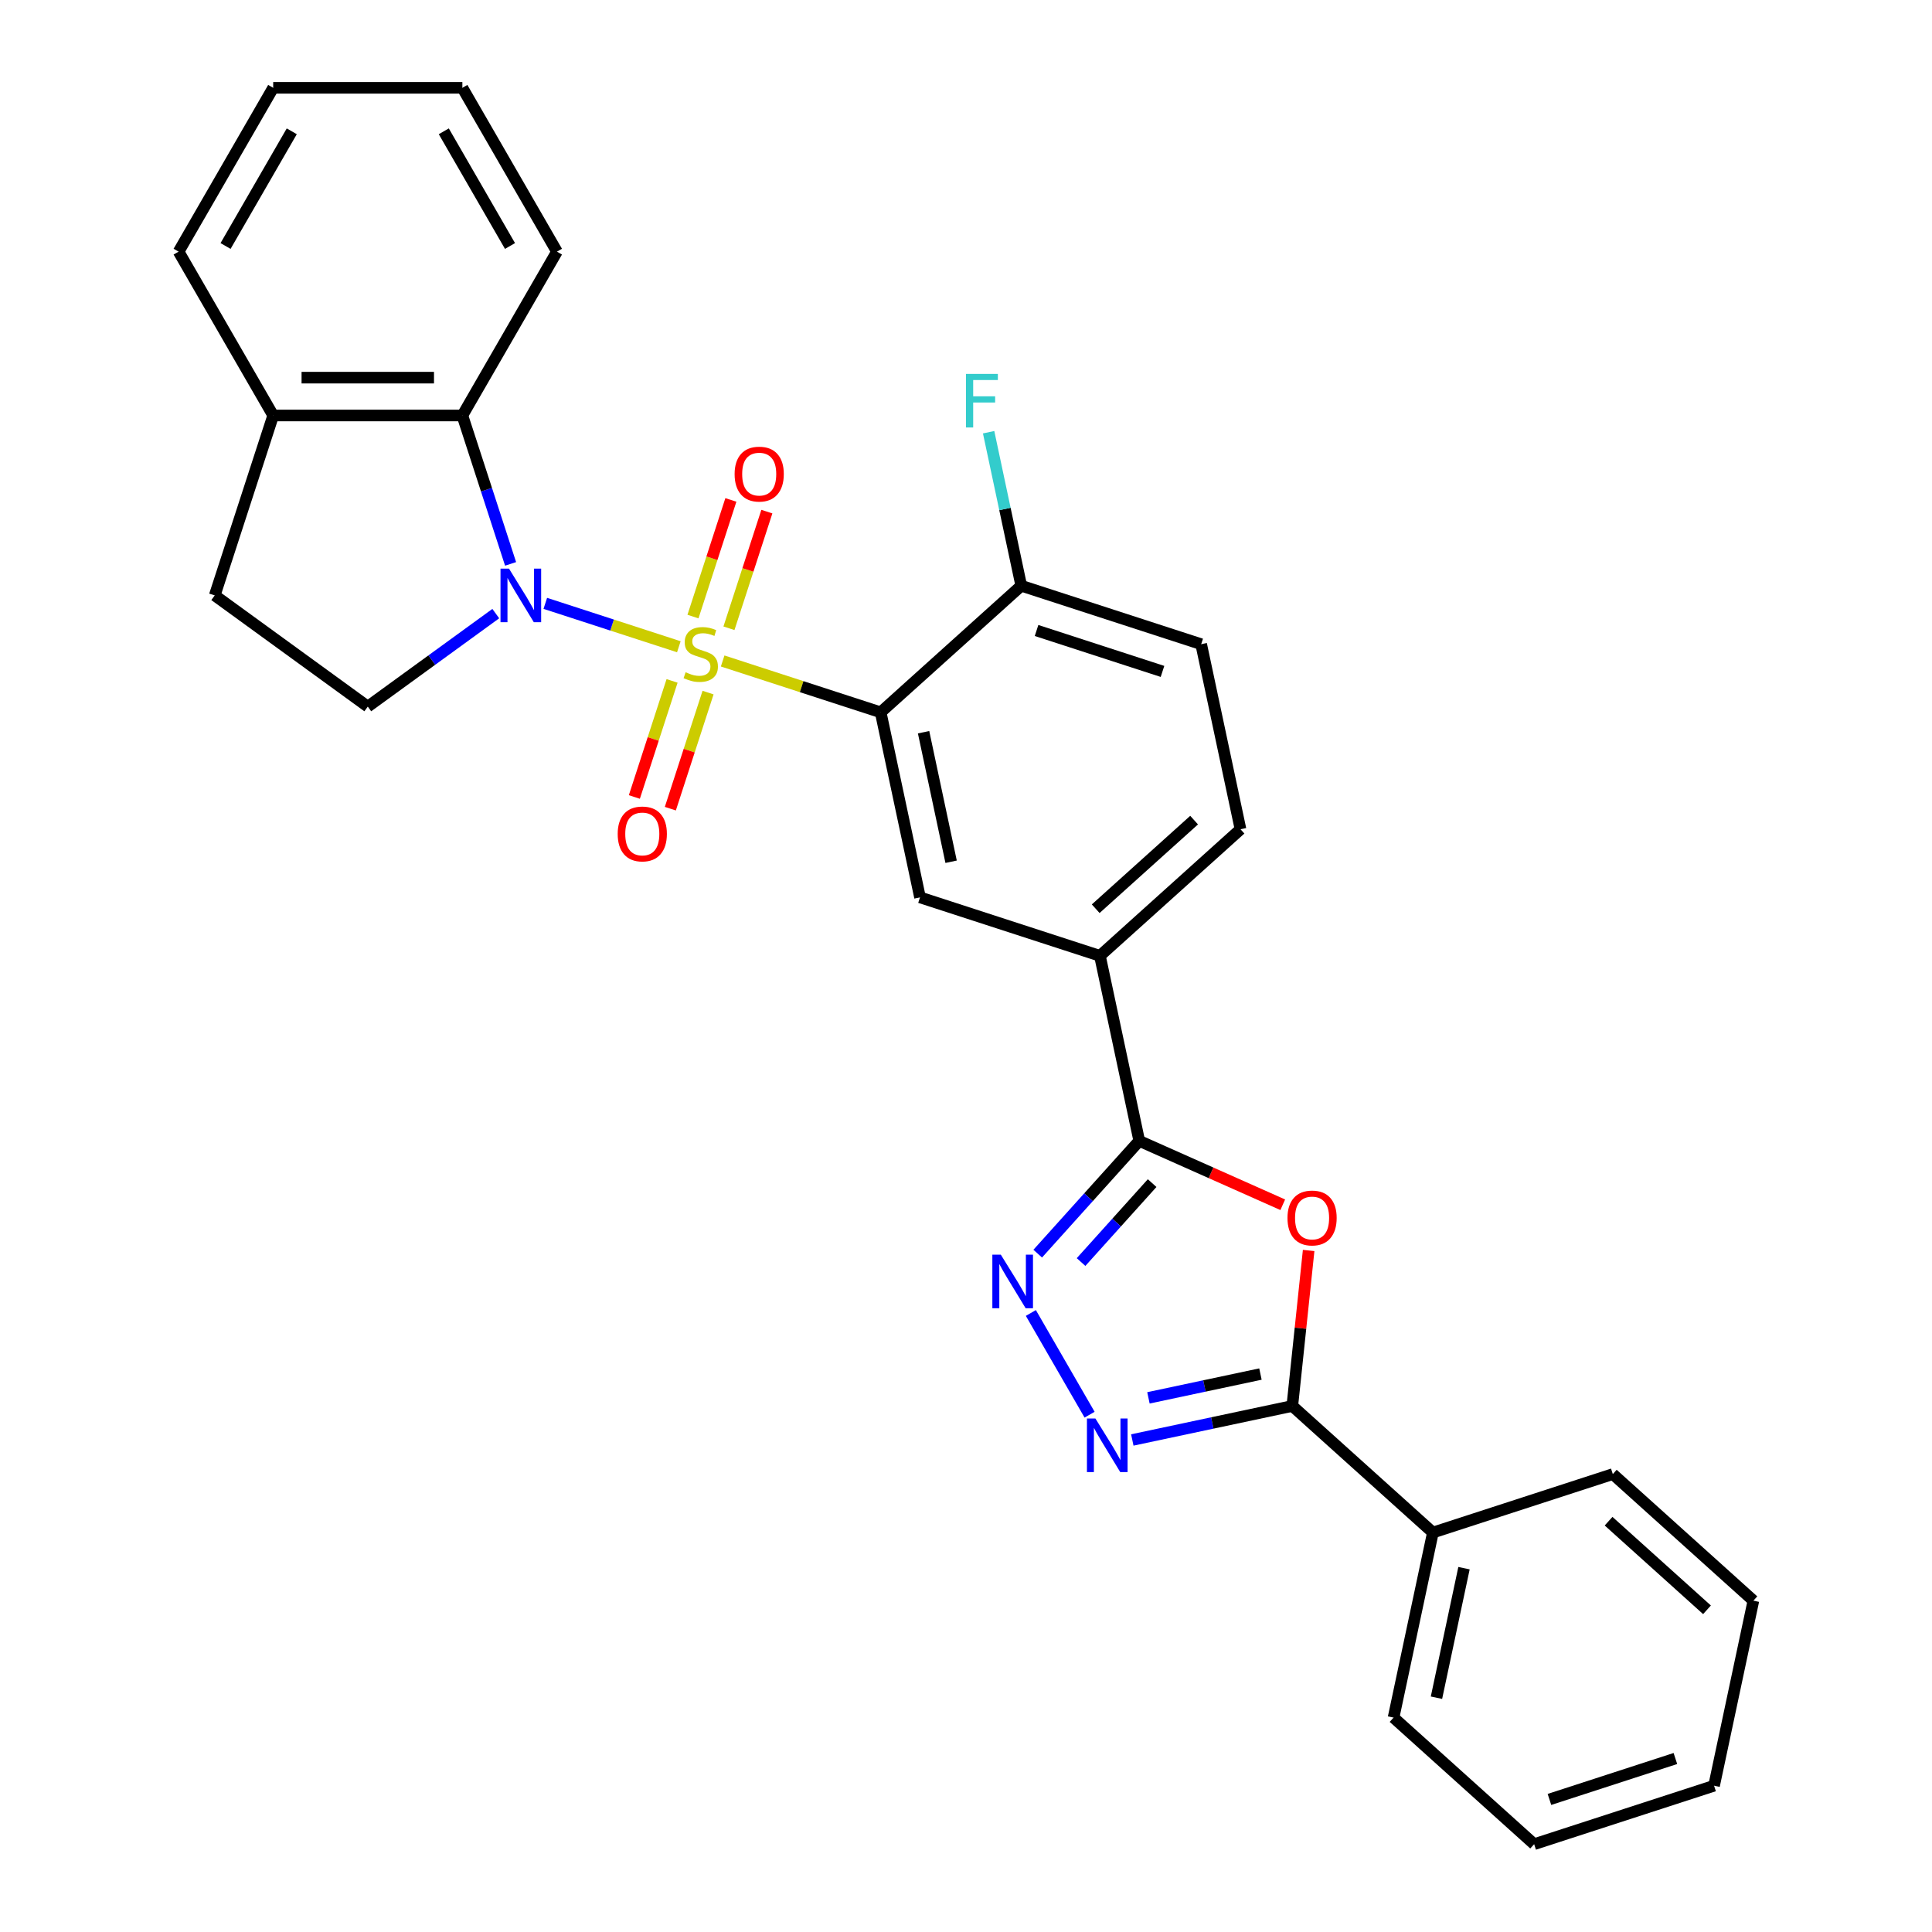 <?xml version='1.0' encoding='iso-8859-1'?>
<svg version='1.1' baseProfile='full'
              xmlns='http://www.w3.org/2000/svg'
                      xmlns:rdkit='http://www.rdkit.org/xml'
                      xmlns:xlink='http://www.w3.org/1999/xlink'
                  xml:space='preserve'
width='1000px' height='1000px' viewBox='0 0 1000 1000'>
<!-- END OF HEADER -->
<rect style='opacity:1.0;fill:#FFFFFF;stroke:none' width='1000' height='1000' x='0' y='0'> </rect>
<path class='bond-0' d='M 351.368,334.756 L 316.807,323.526' style='fill:none;fill-rule:evenodd;stroke:#CCCC00;stroke-width:6px;stroke-linecap:butt;stroke-linejoin:miter;stroke-opacity:1' />
<path class='bond-0' d='M 316.807,323.526 L 282.247,312.297' style='fill:none;fill-rule:evenodd;stroke:#0000FF;stroke-width:6px;stroke-linecap:butt;stroke-linejoin:miter;stroke-opacity:1' />
<path class='bond-1' d='M 374.046,342.124 L 414.939,355.412' style='fill:none;fill-rule:evenodd;stroke:#CCCC00;stroke-width:6px;stroke-linecap:butt;stroke-linejoin:miter;stroke-opacity:1' />
<path class='bond-1' d='M 414.939,355.412 L 455.833,368.699' style='fill:none;fill-rule:evenodd;stroke:#000000;stroke-width:6px;stroke-linecap:butt;stroke-linejoin:miter;stroke-opacity:1' />
<path class='bond-11' d='M 377.307,325.192 L 387.116,295.002' style='fill:none;fill-rule:evenodd;stroke:#CCCC00;stroke-width:6px;stroke-linecap:butt;stroke-linejoin:miter;stroke-opacity:1' />
<path class='bond-11' d='M 387.116,295.002 L 396.925,264.813' style='fill:none;fill-rule:evenodd;stroke:#FF0000;stroke-width:6px;stroke-linecap:butt;stroke-linejoin:miter;stroke-opacity:1' />
<path class='bond-11' d='M 358.682,319.14 L 368.491,288.95' style='fill:none;fill-rule:evenodd;stroke:#CCCC00;stroke-width:6px;stroke-linecap:butt;stroke-linejoin:miter;stroke-opacity:1' />
<path class='bond-11' d='M 368.491,288.95 L 378.3,258.761' style='fill:none;fill-rule:evenodd;stroke:#FF0000;stroke-width:6px;stroke-linecap:butt;stroke-linejoin:miter;stroke-opacity:1' />
<path class='bond-12' d='M 347.864,352.433 L 338.103,382.475' style='fill:none;fill-rule:evenodd;stroke:#CCCC00;stroke-width:6px;stroke-linecap:butt;stroke-linejoin:miter;stroke-opacity:1' />
<path class='bond-12' d='M 338.103,382.475 L 328.341,412.518' style='fill:none;fill-rule:evenodd;stroke:#FF0000;stroke-width:6px;stroke-linecap:butt;stroke-linejoin:miter;stroke-opacity:1' />
<path class='bond-12' d='M 366.49,358.484 L 356.728,388.527' style='fill:none;fill-rule:evenodd;stroke:#CCCC00;stroke-width:6px;stroke-linecap:butt;stroke-linejoin:miter;stroke-opacity:1' />
<path class='bond-12' d='M 356.728,388.527 L 346.967,418.57' style='fill:none;fill-rule:evenodd;stroke:#FF0000;stroke-width:6px;stroke-linecap:butt;stroke-linejoin:miter;stroke-opacity:1' />
<path class='bond-7' d='M 264.28,291.868 L 251.801,253.462' style='fill:none;fill-rule:evenodd;stroke:#0000FF;stroke-width:6px;stroke-linecap:butt;stroke-linejoin:miter;stroke-opacity:1' />
<path class='bond-7' d='M 251.801,253.462 L 239.322,215.055' style='fill:none;fill-rule:evenodd;stroke:#000000;stroke-width:6px;stroke-linecap:butt;stroke-linejoin:miter;stroke-opacity:1' />
<path class='bond-10' d='M 256.616,317.601 L 223.489,341.669' style='fill:none;fill-rule:evenodd;stroke:#0000FF;stroke-width:6px;stroke-linecap:butt;stroke-linejoin:miter;stroke-opacity:1' />
<path class='bond-10' d='M 223.489,341.669 L 190.362,365.737' style='fill:none;fill-rule:evenodd;stroke:#000000;stroke-width:6px;stroke-linecap:butt;stroke-linejoin:miter;stroke-opacity:1' />
<path class='bond-8' d='M 455.833,368.699 L 476.192,464.478' style='fill:none;fill-rule:evenodd;stroke:#000000;stroke-width:6px;stroke-linecap:butt;stroke-linejoin:miter;stroke-opacity:1' />
<path class='bond-8' d='M 478.043,378.994 L 492.294,446.039' style='fill:none;fill-rule:evenodd;stroke:#000000;stroke-width:6px;stroke-linecap:butt;stroke-linejoin:miter;stroke-opacity:1' />
<path class='bond-13' d='M 455.833,368.699 L 528.601,303.178' style='fill:none;fill-rule:evenodd;stroke:#000000;stroke-width:6px;stroke-linecap:butt;stroke-linejoin:miter;stroke-opacity:1' />
<path class='bond-2' d='M 663.952,623.585 L 626.814,607.05' style='fill:none;fill-rule:evenodd;stroke:#FF0000;stroke-width:6px;stroke-linecap:butt;stroke-linejoin:miter;stroke-opacity:1' />
<path class='bond-2' d='M 626.814,607.05 L 589.676,590.516' style='fill:none;fill-rule:evenodd;stroke:#000000;stroke-width:6px;stroke-linecap:butt;stroke-linejoin:miter;stroke-opacity:1' />
<path class='bond-6' d='M 677.353,647.244 L 673.124,687.484' style='fill:none;fill-rule:evenodd;stroke:#FF0000;stroke-width:6px;stroke-linecap:butt;stroke-linejoin:miter;stroke-opacity:1' />
<path class='bond-6' d='M 673.124,687.484 L 668.894,727.725' style='fill:none;fill-rule:evenodd;stroke:#000000;stroke-width:6px;stroke-linecap:butt;stroke-linejoin:miter;stroke-opacity:1' />
<path class='bond-3' d='M 589.676,590.516 L 569.318,494.736' style='fill:none;fill-rule:evenodd;stroke:#000000;stroke-width:6px;stroke-linecap:butt;stroke-linejoin:miter;stroke-opacity:1' />
<path class='bond-4' d='M 589.676,590.516 L 563.398,619.7' style='fill:none;fill-rule:evenodd;stroke:#000000;stroke-width:6px;stroke-linecap:butt;stroke-linejoin:miter;stroke-opacity:1' />
<path class='bond-4' d='M 563.398,619.7 L 537.12,648.885' style='fill:none;fill-rule:evenodd;stroke:#0000FF;stroke-width:6px;stroke-linecap:butt;stroke-linejoin:miter;stroke-opacity:1' />
<path class='bond-4' d='M 596.347,612.375 L 577.952,632.804' style='fill:none;fill-rule:evenodd;stroke:#000000;stroke-width:6px;stroke-linecap:butt;stroke-linejoin:miter;stroke-opacity:1' />
<path class='bond-4' d='M 577.952,632.804 L 559.557,653.234' style='fill:none;fill-rule:evenodd;stroke:#0000FF;stroke-width:6px;stroke-linecap:butt;stroke-linejoin:miter;stroke-opacity:1' />
<path class='bond-5' d='M 533.574,679.597 L 563.969,732.241' style='fill:none;fill-rule:evenodd;stroke:#0000FF;stroke-width:6px;stroke-linecap:butt;stroke-linejoin:miter;stroke-opacity:1' />
<path class='bond-32' d='M 586.08,745.328 L 627.487,736.527' style='fill:none;fill-rule:evenodd;stroke:#0000FF;stroke-width:6px;stroke-linecap:butt;stroke-linejoin:miter;stroke-opacity:1' />
<path class='bond-32' d='M 627.487,736.527 L 668.894,727.725' style='fill:none;fill-rule:evenodd;stroke:#000000;stroke-width:6px;stroke-linecap:butt;stroke-linejoin:miter;stroke-opacity:1' />
<path class='bond-32' d='M 594.43,723.532 L 623.415,717.371' style='fill:none;fill-rule:evenodd;stroke:#0000FF;stroke-width:6px;stroke-linecap:butt;stroke-linejoin:miter;stroke-opacity:1' />
<path class='bond-32' d='M 623.415,717.371 L 652.401,711.21' style='fill:none;fill-rule:evenodd;stroke:#000000;stroke-width:6px;stroke-linecap:butt;stroke-linejoin:miter;stroke-opacity:1' />
<path class='bond-15' d='M 668.894,727.725 L 741.662,793.246' style='fill:none;fill-rule:evenodd;stroke:#000000;stroke-width:6px;stroke-linecap:butt;stroke-linejoin:miter;stroke-opacity:1' />
<path class='bond-14' d='M 239.322,215.055 L 141.403,215.055' style='fill:none;fill-rule:evenodd;stroke:#000000;stroke-width:6px;stroke-linecap:butt;stroke-linejoin:miter;stroke-opacity:1' />
<path class='bond-14' d='M 224.634,195.471 L 156.091,195.471' style='fill:none;fill-rule:evenodd;stroke:#000000;stroke-width:6px;stroke-linecap:butt;stroke-linejoin:miter;stroke-opacity:1' />
<path class='bond-20' d='M 239.322,215.055 L 288.281,130.255' style='fill:none;fill-rule:evenodd;stroke:#000000;stroke-width:6px;stroke-linecap:butt;stroke-linejoin:miter;stroke-opacity:1' />
<path class='bond-9' d='M 476.192,464.478 L 569.318,494.736' style='fill:none;fill-rule:evenodd;stroke:#000000;stroke-width:6px;stroke-linecap:butt;stroke-linejoin:miter;stroke-opacity:1' />
<path class='bond-30' d='M 569.318,494.736 L 642.086,429.216' style='fill:none;fill-rule:evenodd;stroke:#000000;stroke-width:6px;stroke-linecap:butt;stroke-linejoin:miter;stroke-opacity:1' />
<path class='bond-30' d='M 567.129,470.355 L 618.067,424.49' style='fill:none;fill-rule:evenodd;stroke:#000000;stroke-width:6px;stroke-linecap:butt;stroke-linejoin:miter;stroke-opacity:1' />
<path class='bond-16' d='M 190.362,365.737 L 111.144,308.181' style='fill:none;fill-rule:evenodd;stroke:#000000;stroke-width:6px;stroke-linecap:butt;stroke-linejoin:miter;stroke-opacity:1' />
<path class='bond-18' d='M 528.601,303.178 L 621.727,333.437' style='fill:none;fill-rule:evenodd;stroke:#000000;stroke-width:6px;stroke-linecap:butt;stroke-linejoin:miter;stroke-opacity:1' />
<path class='bond-18' d='M 536.518,326.342 L 601.707,347.523' style='fill:none;fill-rule:evenodd;stroke:#000000;stroke-width:6px;stroke-linecap:butt;stroke-linejoin:miter;stroke-opacity:1' />
<path class='bond-19' d='M 528.601,303.178 L 520.155,263.445' style='fill:none;fill-rule:evenodd;stroke:#000000;stroke-width:6px;stroke-linecap:butt;stroke-linejoin:miter;stroke-opacity:1' />
<path class='bond-19' d='M 520.155,263.445 L 511.71,223.712' style='fill:none;fill-rule:evenodd;stroke:#33CCCC;stroke-width:6px;stroke-linecap:butt;stroke-linejoin:miter;stroke-opacity:1' />
<path class='bond-21' d='M 141.403,215.055 L 92.443,130.255' style='fill:none;fill-rule:evenodd;stroke:#000000;stroke-width:6px;stroke-linecap:butt;stroke-linejoin:miter;stroke-opacity:1' />
<path class='bond-29' d='M 141.403,215.055 L 111.144,308.181' style='fill:none;fill-rule:evenodd;stroke:#000000;stroke-width:6px;stroke-linecap:butt;stroke-linejoin:miter;stroke-opacity:1' />
<path class='bond-22' d='M 741.662,793.246 L 721.304,889.025' style='fill:none;fill-rule:evenodd;stroke:#000000;stroke-width:6px;stroke-linecap:butt;stroke-linejoin:miter;stroke-opacity:1' />
<path class='bond-22' d='M 757.764,811.684 L 743.514,878.73' style='fill:none;fill-rule:evenodd;stroke:#000000;stroke-width:6px;stroke-linecap:butt;stroke-linejoin:miter;stroke-opacity:1' />
<path class='bond-23' d='M 741.662,793.246 L 834.789,762.987' style='fill:none;fill-rule:evenodd;stroke:#000000;stroke-width:6px;stroke-linecap:butt;stroke-linejoin:miter;stroke-opacity:1' />
<path class='bond-17' d='M 642.086,429.216 L 621.727,333.437' style='fill:none;fill-rule:evenodd;stroke:#000000;stroke-width:6px;stroke-linecap:butt;stroke-linejoin:miter;stroke-opacity:1' />
<path class='bond-24' d='M 288.281,130.255 L 239.322,45.455' style='fill:none;fill-rule:evenodd;stroke:#000000;stroke-width:6px;stroke-linecap:butt;stroke-linejoin:miter;stroke-opacity:1' />
<path class='bond-24' d='M 263.977,127.327 L 229.705,67.966' style='fill:none;fill-rule:evenodd;stroke:#000000;stroke-width:6px;stroke-linecap:butt;stroke-linejoin:miter;stroke-opacity:1' />
<path class='bond-31' d='M 92.443,130.255 L 141.403,45.455' style='fill:none;fill-rule:evenodd;stroke:#000000;stroke-width:6px;stroke-linecap:butt;stroke-linejoin:miter;stroke-opacity:1' />
<path class='bond-31' d='M 116.747,127.327 L 151.019,67.966' style='fill:none;fill-rule:evenodd;stroke:#000000;stroke-width:6px;stroke-linecap:butt;stroke-linejoin:miter;stroke-opacity:1' />
<path class='bond-26' d='M 721.304,889.025 L 794.072,954.545' style='fill:none;fill-rule:evenodd;stroke:#000000;stroke-width:6px;stroke-linecap:butt;stroke-linejoin:miter;stroke-opacity:1' />
<path class='bond-27' d='M 834.789,762.987 L 907.557,828.508' style='fill:none;fill-rule:evenodd;stroke:#000000;stroke-width:6px;stroke-linecap:butt;stroke-linejoin:miter;stroke-opacity:1' />
<path class='bond-27' d='M 832.6,787.369 L 883.537,833.233' style='fill:none;fill-rule:evenodd;stroke:#000000;stroke-width:6px;stroke-linecap:butt;stroke-linejoin:miter;stroke-opacity:1' />
<path class='bond-25' d='M 239.322,45.455 L 141.403,45.455' style='fill:none;fill-rule:evenodd;stroke:#000000;stroke-width:6px;stroke-linecap:butt;stroke-linejoin:miter;stroke-opacity:1' />
<path class='bond-33' d='M 794.072,954.545 L 887.198,924.287' style='fill:none;fill-rule:evenodd;stroke:#000000;stroke-width:6px;stroke-linecap:butt;stroke-linejoin:miter;stroke-opacity:1' />
<path class='bond-33' d='M 801.989,931.381 L 867.178,910.2' style='fill:none;fill-rule:evenodd;stroke:#000000;stroke-width:6px;stroke-linecap:butt;stroke-linejoin:miter;stroke-opacity:1' />
<path class='bond-28' d='M 907.557,828.508 L 887.198,924.287' style='fill:none;fill-rule:evenodd;stroke:#000000;stroke-width:6px;stroke-linecap:butt;stroke-linejoin:miter;stroke-opacity:1' />
<path  class='atom-0' d='M 354.873 347.958
Q 355.186 348.075, 356.479 348.624
Q 357.772 349.172, 359.182 349.524
Q 360.631 349.838, 362.041 349.838
Q 364.665 349.838, 366.193 348.584
Q 367.72 347.292, 367.72 345.059
Q 367.72 343.532, 366.937 342.592
Q 366.193 341.652, 365.018 341.143
Q 363.842 340.633, 361.884 340.046
Q 359.417 339.302, 357.928 338.597
Q 356.479 337.892, 355.421 336.403
Q 354.403 334.915, 354.403 332.408
Q 354.403 328.922, 356.753 326.768
Q 359.142 324.614, 363.842 324.614
Q 367.054 324.614, 370.697 326.141
L 369.796 329.157
Q 366.467 327.786, 363.96 327.786
Q 361.257 327.786, 359.769 328.922
Q 358.281 330.019, 358.32 331.938
Q 358.32 333.427, 359.064 334.327
Q 359.847 335.228, 360.944 335.738
Q 362.08 336.247, 363.96 336.834
Q 366.467 337.618, 367.955 338.401
Q 369.443 339.184, 370.501 340.79
Q 371.598 342.357, 371.598 345.059
Q 371.598 348.898, 369.013 350.974
Q 366.467 353.01, 362.197 353.01
Q 359.73 353.01, 357.85 352.462
Q 356.009 351.953, 353.816 351.052
L 354.873 347.958
' fill='#CCCC00'/>
<path  class='atom-1' d='M 263.451 294.316
L 272.537 309.004
Q 273.438 310.453, 274.887 313.077
Q 276.337 315.702, 276.415 315.858
L 276.415 294.316
L 280.097 294.316
L 280.097 322.047
L 276.297 322.047
L 266.545 305.988
Q 265.409 304.108, 264.195 301.954
Q 263.02 299.8, 262.667 299.134
L 262.667 322.047
L 259.064 322.047
L 259.064 294.316
L 263.451 294.316
' fill='#0000FF'/>
<path  class='atom-3' d='M 666.4 630.421
Q 666.4 623.763, 669.69 620.042
Q 672.98 616.321, 679.13 616.321
Q 685.279 616.321, 688.569 620.042
Q 691.859 623.763, 691.859 630.421
Q 691.859 637.158, 688.53 640.996
Q 685.201 644.796, 679.13 644.796
Q 673.02 644.796, 669.69 640.996
Q 666.4 637.197, 666.4 630.421
M 679.13 641.662
Q 683.36 641.662, 685.632 638.842
Q 687.942 635.983, 687.942 630.421
Q 687.942 624.977, 685.632 622.235
Q 683.36 619.454, 679.13 619.454
Q 674.9 619.454, 672.589 622.196
Q 670.317 624.938, 670.317 630.421
Q 670.317 636.022, 672.589 638.842
Q 674.9 641.662, 679.13 641.662
' fill='#FF0000'/>
<path  class='atom-5' d='M 518.026 649.418
L 527.113 664.106
Q 528.014 665.555, 529.463 668.179
Q 530.912 670.804, 530.991 670.96
L 530.991 649.418
L 534.672 649.418
L 534.672 677.149
L 530.873 677.149
L 521.12 661.09
Q 519.985 659.21, 518.77 657.056
Q 517.595 654.902, 517.243 654.236
L 517.243 677.149
L 513.639 677.149
L 513.639 649.418
L 518.026 649.418
' fill='#0000FF'/>
<path  class='atom-6' d='M 566.986 734.218
L 576.072 748.906
Q 576.973 750.355, 578.423 752.98
Q 579.872 755.604, 579.95 755.761
L 579.95 734.218
L 583.632 734.218
L 583.632 761.949
L 579.833 761.949
L 570.08 745.89
Q 568.944 744.01, 567.73 741.856
Q 566.555 739.702, 566.202 739.036
L 566.202 761.949
L 562.599 761.949
L 562.599 734.218
L 566.986 734.218
' fill='#0000FF'/>
<path  class='atom-12' d='M 380.236 245.392
Q 380.236 238.734, 383.526 235.013
Q 386.816 231.292, 392.965 231.292
Q 399.115 231.292, 402.405 235.013
Q 405.695 238.734, 405.695 245.392
Q 405.695 252.129, 402.365 255.967
Q 399.036 259.766, 392.965 259.766
Q 386.855 259.766, 383.526 255.967
Q 380.236 252.168, 380.236 245.392
M 392.965 256.633
Q 397.195 256.633, 399.467 253.813
Q 401.778 250.954, 401.778 245.392
Q 401.778 239.948, 399.467 237.206
Q 397.195 234.425, 392.965 234.425
Q 388.735 234.425, 386.424 237.167
Q 384.153 239.909, 384.153 245.392
Q 384.153 250.993, 386.424 253.813
Q 388.735 256.633, 392.965 256.633
' fill='#FF0000'/>
<path  class='atom-13' d='M 319.719 431.645
Q 319.719 424.986, 323.009 421.265
Q 326.299 417.544, 332.448 417.544
Q 338.597 417.544, 341.887 421.265
Q 345.177 424.986, 345.177 431.645
Q 345.177 438.382, 341.848 442.22
Q 338.519 446.019, 332.448 446.019
Q 326.338 446.019, 323.009 442.22
Q 319.719 438.421, 319.719 431.645
M 332.448 442.886
Q 336.678 442.886, 338.95 440.066
Q 341.261 437.207, 341.261 431.645
Q 341.261 426.201, 338.95 423.459
Q 336.678 420.678, 332.448 420.678
Q 328.218 420.678, 325.907 423.42
Q 323.635 426.161, 323.635 431.645
Q 323.635 437.246, 325.907 440.066
Q 328.218 442.886, 332.448 442.886
' fill='#FF0000'/>
<path  class='atom-20' d='M 499.998 193.534
L 516.487 193.534
L 516.487 196.706
L 503.719 196.706
L 503.719 205.127
L 515.077 205.127
L 515.077 208.339
L 503.719 208.339
L 503.719 221.264
L 499.998 221.264
L 499.998 193.534
' fill='#33CCCC'/>
</svg>
